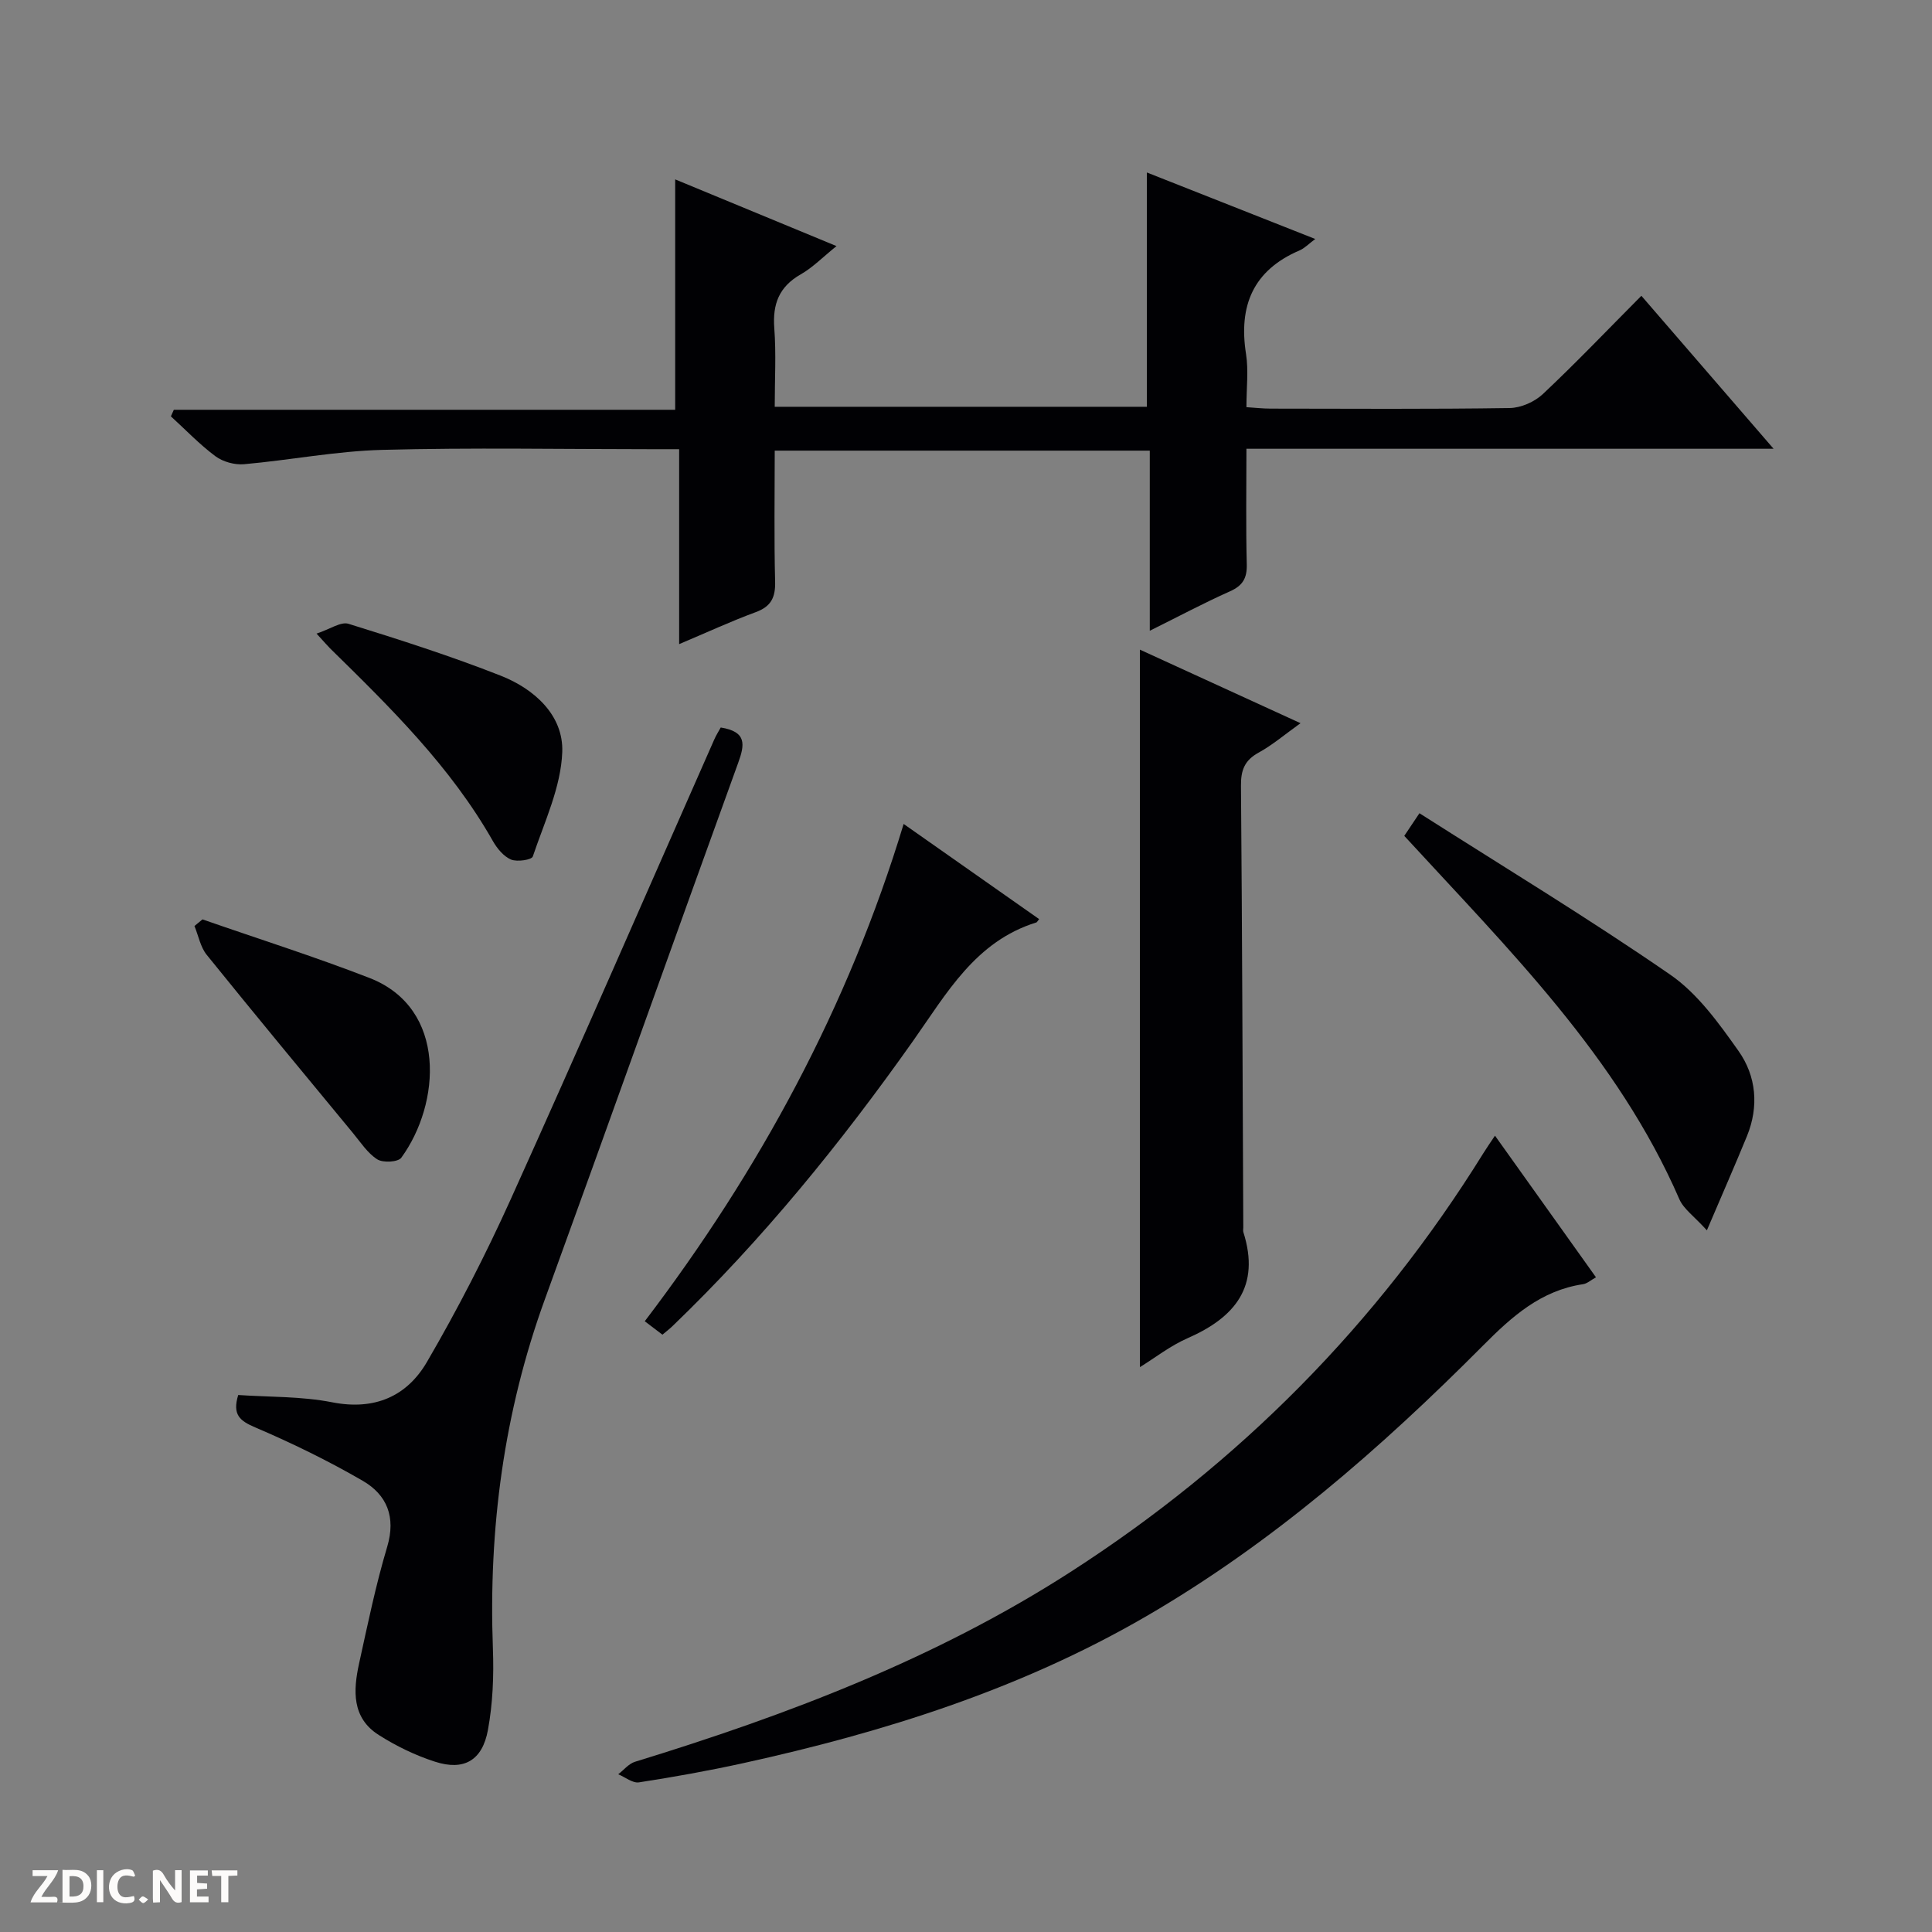 <svg enable-background="new 0 0 400 400" viewBox="0 0 400 400" xmlns="http://www.w3.org/2000/svg"><rect x="0" y="0" width="400" height="400" fill="#808080" stroke="none"/><g fill="#fcfbfa"><path d="m37.59 393.81c-.92.31-1.52.05-2-.78-.7-1.2-1.52-2.34-2.47-3.78v4.59c-.55.03-.95.05-1.41.07-.03-.37-.06-.64-.06-.91 0-1.91 0-3.81 0-5.7 1.13-.41 1.77-.03 2.29.91.62 1.11 1.38 2.14 2.31 3.19v-4.2h1.35v6.61z"/><path d="m12.94 393.88v-6.75c1.9.19 3.93-.54 5.37 1.29.8 1.01.78 2.88.03 3.97-1.37 1.97-3.4 1.51-6.4 1.49m2.45-1.22c2.04.12 2.92-.58 2.89-2.21-.03-1.51-.98-2.19-2.89-2z"/><path d="m11.81 393.87h-5.49c.68-2.18 2.47-3.48 3.51-5.45h-3.08v-1.21h5.29c-.71 2.13-2.44 3.48-3.47 5.51.86 0 1.63.04 2.39-.01.79-.05 1.14.21.85 1.16"/><path d="m39.33 393.86v-6.61h3.7v1.07h-2.22v1.52c.68.04 1.34.09 2.07.13v1.07c-.72.05-1.38.09-2.1.14v1.48h2.4v1.19h-3.85z"/><path d="m27.71 388.56c-1.15-.3-2.46-.61-3.1.64-.37.73-.41 1.93-.06 2.67.63 1.35 1.99.93 3.17.68.35.94-.01 1.32-.93 1.46-1.62.25-3.05-.27-3.76-1.48-.73-1.24-.6-3.03.31-4.17.88-1.11 2.71-1.7 4-1.16.32.13.44.74.65 1.12-.1.08-.19.16-.28.24"/><path d="m49.15 387.24v1.07c-.59.02-1.17.05-1.87.08v5.44h-1.48v-5.44h-1.85c-.05-.4-.08-.73-.13-1.15z"/><path d="m20.06 387.21h1.33v6.62h-1.33z"/><path d="m30.68 393.25c-.39.38-.8.79-1.05.76-.32-.05-.6-.45-.9-.7.26-.24.51-.64.8-.67.29-.04.62.3 1.15.61"/></g><path d="m140.61 93c-2.38 0-4.17 0-5.96 0-18.49 0-37-.35-55.48.14-9.56.25-19.08 2.12-28.64 2.97-1.93.17-4.35-.49-5.9-1.63-3.31-2.46-6.19-5.49-9.25-8.28.2-.45.4-.91.61-1.36h103.8c0-16.29 0-31.82 0-47.7 10.62 4.39 21.56 8.92 33.4 13.81-2.88 2.32-4.94 4.45-7.42 5.86-4.48 2.56-5.84 6.15-5.46 11.15.4 5.27.09 10.59.09 16.26h77.05c0-16.11 0-32.02 0-48.51 11.45 4.52 22.89 9.04 34.86 13.77-1.41 1.05-2.23 1.93-3.24 2.36-9.63 4.12-12.67 11.47-11.09 21.47.53 3.4.08 6.96.08 10.99 1.83.12 3.43.3 5.02.3 16.49.02 32.99.13 49.48-.12 2.33-.03 5.15-1.28 6.87-2.89 6.88-6.47 13.41-13.32 20.4-20.35 9.13 10.57 17.88 20.69 27.37 31.67-36.91 0-72.75 0-109.14 0 0 8.34-.13 16.13.07 23.9.08 2.9-.83 4.44-3.5 5.63-5.39 2.4-10.6 5.19-16.58 8.15 0-12.88 0-24.95 0-37.29-26.01 0-51.55 0-77.65 0 0 9.17-.15 18.14.08 27.09.09 3.32-.84 5.19-4.04 6.36-5.11 1.88-10.06 4.18-15.83 6.61 0-13.76 0-26.83 0-40.36z" fill="#010104"/><path d="m149.22 150.62c5.43.86 4.97 3.57 3.63 7.27-13.4 36.97-26.56 74.04-40 111-8.54 23.46-11.72 47.61-10.8 72.46.21 5.6-.02 11.34-1.03 16.83-1.16 6.33-4.99 8.49-10.96 6.56-4.07-1.31-8.05-3.24-11.66-5.54-5.58-3.54-5.28-9.21-4.06-14.77 1.78-8.1 3.45-16.24 5.82-24.17 1.85-6.19-.05-10.78-5.08-13.69-7.15-4.14-14.62-7.79-22.21-11.03-3.19-1.36-4.81-2.6-3.55-6.72 6.36.44 13.05.25 19.46 1.51 8.79 1.73 15.48-1.25 19.62-8.36 6.34-10.88 12.13-22.15 17.32-33.63 14.28-31.63 28.12-63.45 42.14-95.19.38-.89.92-1.72 1.36-2.53z" fill="#010104"/><path d="m309.52 235.13c7.01 9.83 13.85 19.41 20.91 29.32-1.08.6-1.84 1.31-2.69 1.43-8.72 1.31-14.7 6.67-20.69 12.7-21.18 21.29-43.74 40.98-69.85 56.12-25.97 15.06-54.25 23.96-83.4 30.36-7.12 1.56-14.31 2.85-21.51 3.96-1.31.2-2.86-1.08-4.29-1.68 1.15-.88 2.17-2.18 3.46-2.58 31.55-9.68 62.28-21.35 90.16-39.29 34.93-22.47 63.55-51.35 85.5-86.72.69-1.12 1.45-2.2 2.4-3.62z" fill="#010104"/><path d="m236 134.5c10.67 4.89 21.51 9.85 33.26 15.23-3.22 2.3-5.79 4.51-8.69 6.1s-3.67 3.64-3.64 6.83c.25 30.49.34 60.97.48 91.46 0 .33-.08.69.02 1 3.56 11.22-1.72 17.63-11.55 21.94-3.59 1.57-6.78 4.08-9.87 5.99-.01-49.53-.01-98.88-.01-148.55z" fill="#010104"/><path d="m290.74 173.06c.9-1.35 1.72-2.57 3.14-4.69 17.41 11.1 35.02 21.76 51.93 33.43 5.67 3.91 10.06 10.04 14.13 15.79 3.68 5.2 4.26 11.48 1.75 17.63-2.49 6.07-5.13 12.08-8.3 19.51-2.64-2.93-4.8-4.4-5.69-6.43-12.83-29.52-35.32-51.68-56.96-75.24z" fill="#010104"/><path d="m187.09 170.59c9.91 6.96 18.97 13.32 28.05 19.7-.36.44-.44.65-.57.69-12.63 3.91-18.56 14.68-25.54 24.55-14.9 21.08-31.13 41.07-49.78 59.01-.59.57-1.24 1.07-2.1 1.79-1.2-.91-2.33-1.77-3.66-2.78 23.79-31.27 42.11-65.09 53.6-102.96z" fill="#010104"/><path d="m65.54 131.18c2.76-.9 5.01-2.52 6.61-2.03 10.6 3.29 21.19 6.68 31.51 10.74 6.97 2.74 13.02 8.2 12.75 15.8-.26 7.29-3.7 14.51-6.1 21.64-.23.7-3.25 1.16-4.51.63-1.53-.65-2.88-2.29-3.75-3.82-8.75-15.42-21.23-27.66-33.71-39.9-.58-.58-1.1-1.2-2.8-3.06z" fill="#010104"/><path d="m41.92 190.35c11.54 4.02 23.21 7.71 34.59 12.13 16.13 6.28 14.72 26.05 6.57 37.22-.67.91-3.79 1.08-4.97.33-2.02-1.29-3.45-3.53-5.03-5.44-10.13-12.27-20.29-24.52-30.28-36.9-1.31-1.62-1.71-3.96-2.54-5.97.56-.45 1.11-.91 1.66-1.37z" fill="#010104"/></svg>